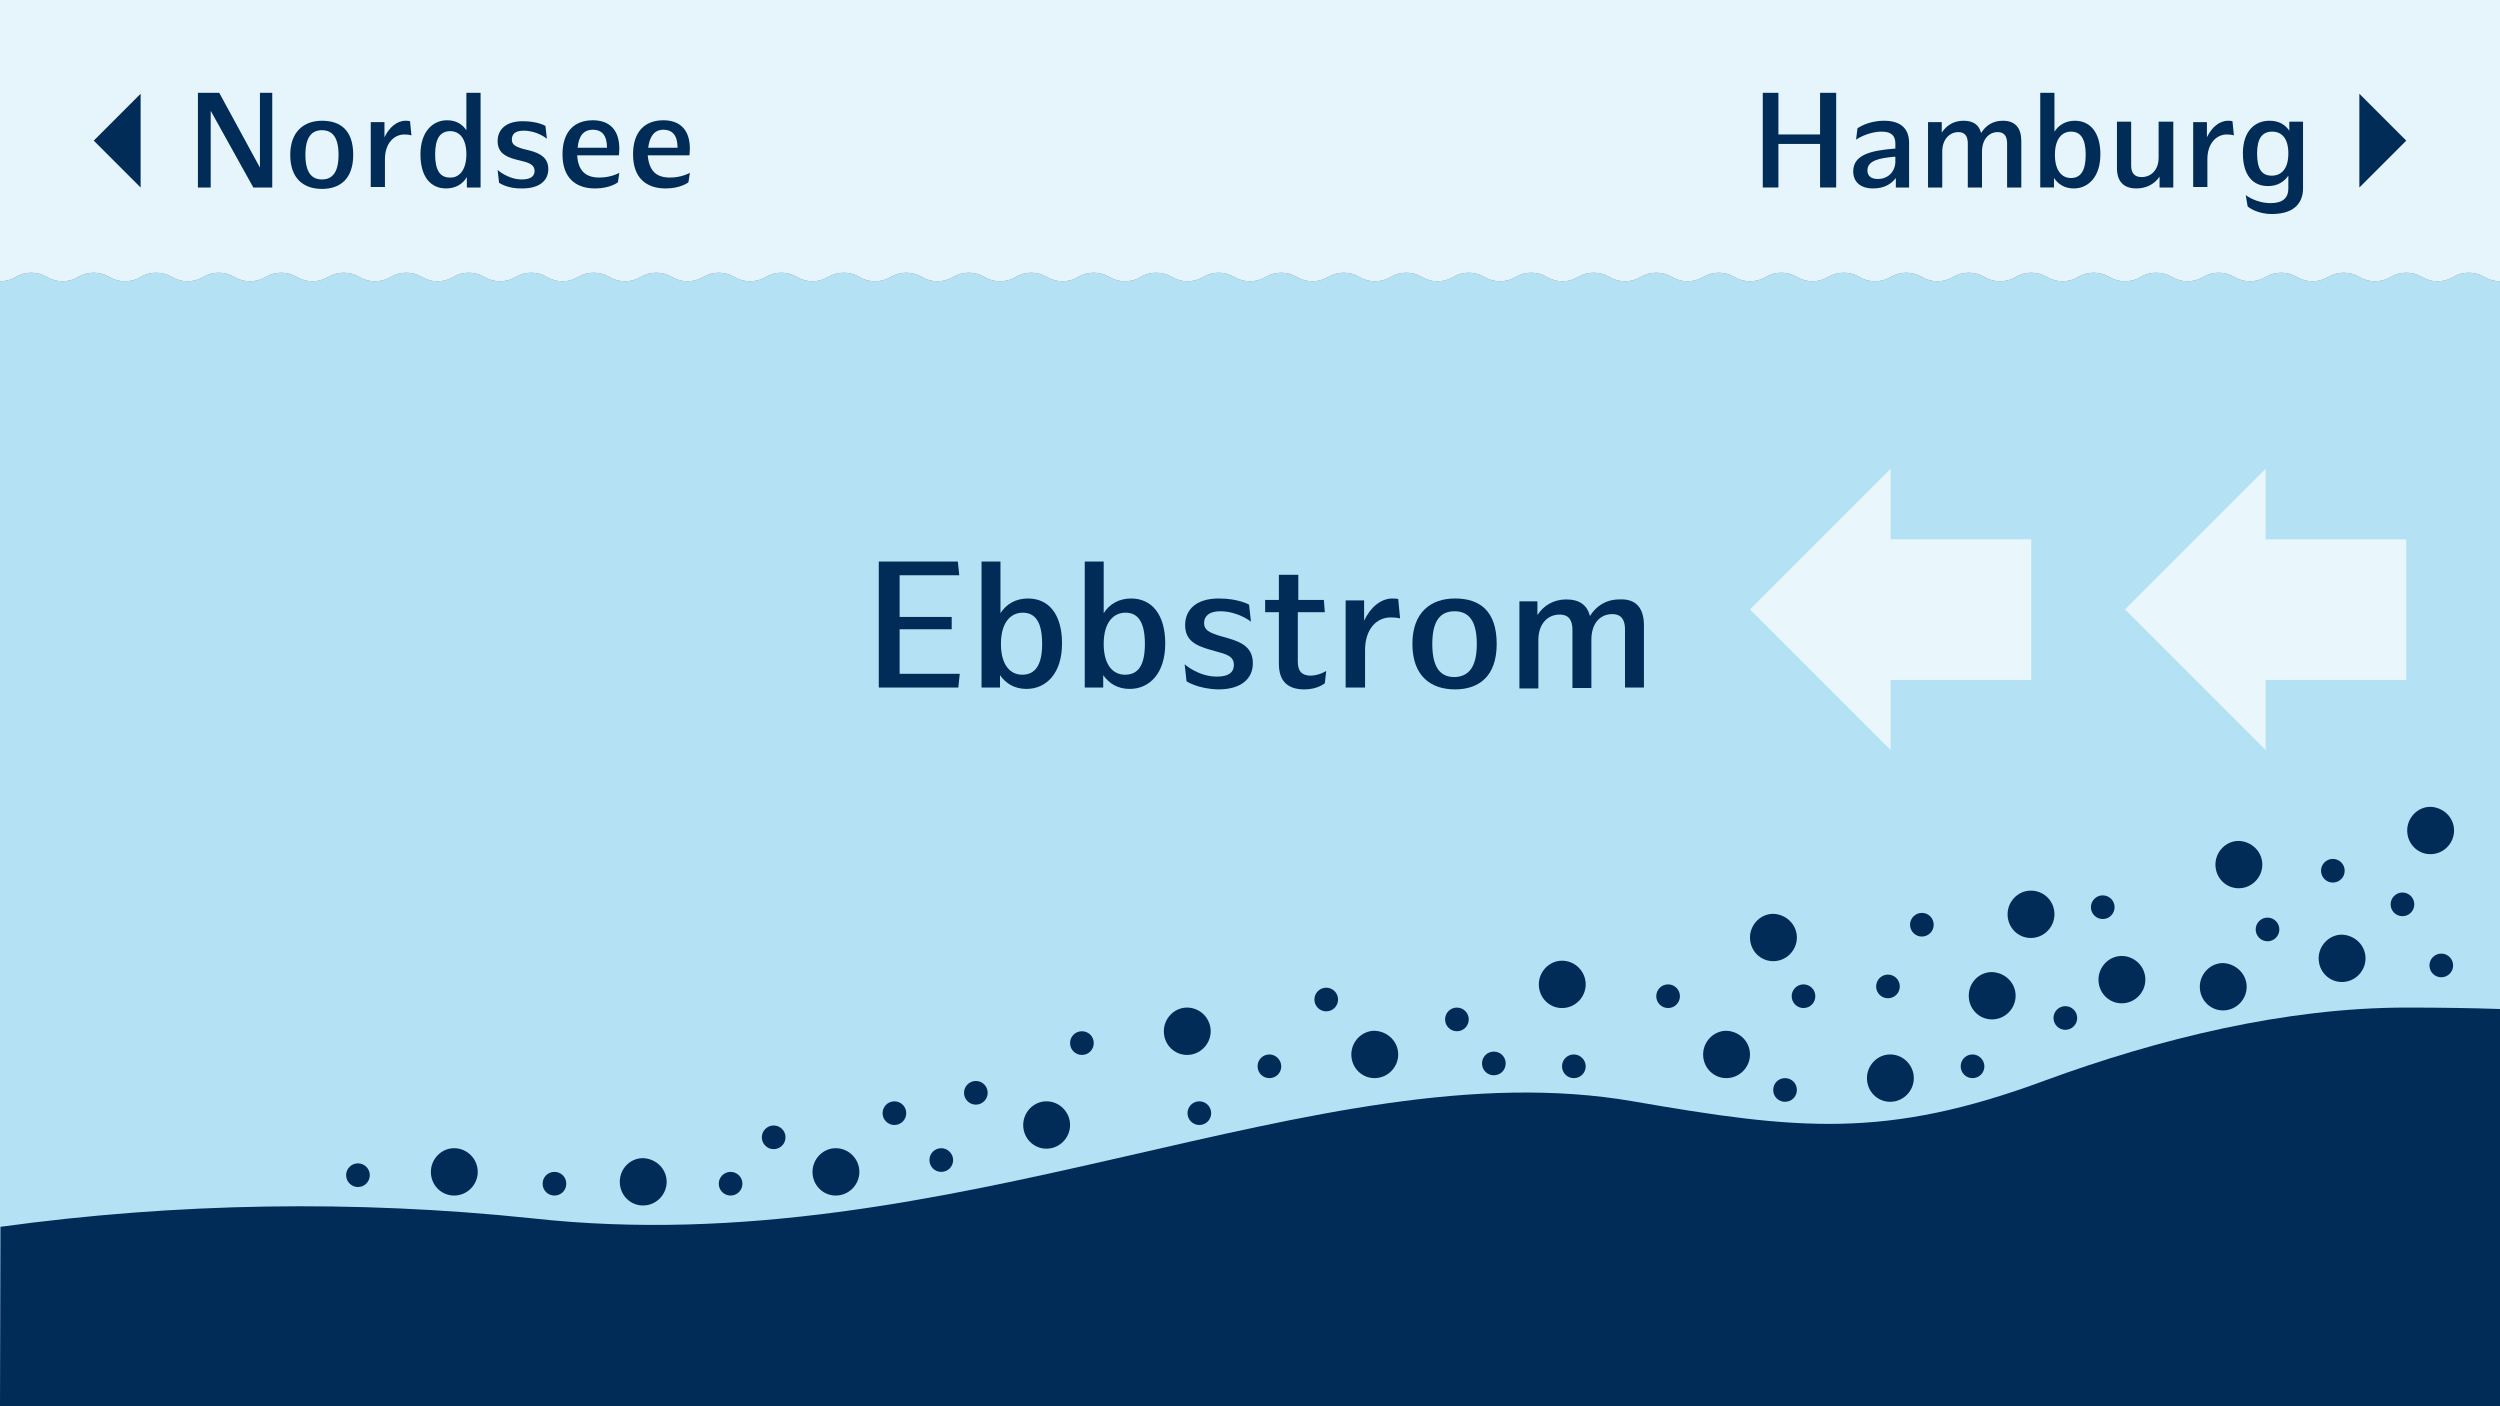 <?xml version="1.0" encoding="UTF-8"?>
<svg xmlns="http://www.w3.org/2000/svg" xmlns:xlink="http://www.w3.org/1999/xlink" version="1.1" id="Ebene_1" x="0px" y="0px" viewBox="0 0 528 297" style="enable-background:new 0 0 528 297;" xml:space="preserve">
<rect x="0" y="0" width="528" height="297" fill="#808080" stroke="none"/>
<style type="text/css">
	.st0{fill:#E6F5FB;}
	.st1{fill:#B4E2F4;}
	.st2{opacity:0.7;fill:#FFFFFF;enable-background:new    ;}
	.st3{fill:#002C57;}
</style>
<path class="st0" d="M528,59.4V0H0l0,59.4c1.2,0,2.3-0.3,3.3-0.9c1-0.6,2.1-0.9,3.3-0.9c1.2,0,2.3,0.3,3.3,0.9  c1,0.6,2.1,0.9,3.3,0.9c1.2,0,2.3-0.3,3.3-0.9c1-0.6,2.1-0.9,3.3-0.9c1.2,0,2.3,0.3,3.3,0.9c1,0.6,2.1,0.9,3.3,0.9  c1.2,0,2.3-0.3,3.3-0.9c1-0.6,2.1-0.9,3.3-0.9c1.2,0,2.3,0.3,3.3,0.9c1,0.6,2.1,0.9,3.3,0.9c1.2,0,2.3-0.3,3.3-0.9  c1-0.6,2.1-0.9,3.3-0.9c1.2,0,2.3,0.3,3.3,0.9c1,0.6,2.1,0.9,3.3,0.9c1.2,0,2.3-0.3,3.3-0.9c1-0.6,2.1-0.9,3.3-0.9  c1.2,0,2.3,0.3,3.3,0.9c1,0.6,2.1,0.9,3.3,0.9c1.2,0,2.3-0.3,3.3-0.9c1-0.6,2.1-0.9,3.3-0.9c1.2,0,2.3,0.3,3.3,0.9  c1,0.6,2.1,0.9,3.3,0.9c1.2,0,2.3-0.3,3.3-0.9c1-0.6,2.1-0.9,3.3-0.9c1.2,0,2.3,0.3,3.3,0.9c1,0.6,2.1,0.9,3.3,0.9  c1.2,0,2.3-0.3,3.3-0.9c1-0.6,2.1-0.9,3.3-0.9s2.3,0.3,3.3,0.9c1,0.6,2.1,0.9,3.3,0.9c1.2,0,2.3-0.3,3.3-0.9c1-0.6,2.1-0.9,3.3-0.9  c1.2,0,2.3,0.3,3.3,0.9c1,0.6,2.1,0.9,3.3,0.9c1.2,0,2.3-0.3,3.3-0.9c1-0.6,2.1-0.9,3.3-0.9s2.3,0.3,3.3,0.9c1,0.6,2.1,0.9,3.3,0.9  c1.2,0,2.3-0.3,3.3-0.9c1-0.6,2.1-0.9,3.3-0.9c1.2,0,2.3,0.3,3.3,0.9c1,0.6,2.1,0.9,3.3,0.9c1.2,0,2.3-0.3,3.3-0.9  c1-0.6,2.1-0.9,3.3-0.9s2.3,0.3,3.3,0.9c1,0.6,2.1,0.9,3.3,0.9s2.3-0.3,3.3-0.9c1-0.6,2.1-0.9,3.3-0.9c1.2,0,2.3,0.3,3.3,0.9  c1,0.6,2.1,0.9,3.3,0.9c1.2,0,2.3-0.3,3.3-0.9c1-0.6,2.1-0.9,3.3-0.9c1.2,0,2.3,0.3,3.3,0.9c1,0.6,2.1,0.9,3.3,0.9  c1.2,0,2.3-0.3,3.3-0.9c1-0.6,2.1-0.9,3.3-0.9c1.2,0,2.3,0.3,3.3,0.9c1,0.6,2.1,0.9,3.3,0.9c1.2,0,2.3-0.3,3.3-0.9  c1-0.6,2.1-0.9,3.3-0.9c1.2,0,2.3,0.3,3.3,0.9c1,0.6,2.1,0.9,3.3,0.9c1.2,0,2.3-0.3,3.3-0.9c1-0.6,2.1-0.9,3.3-0.9  c1.2,0,2.3,0.3,3.3,0.9c1,0.6,2.1,0.9,3.3,0.9c1.2,0,2.3-0.3,3.3-0.9c1-0.6,2.1-0.9,3.3-0.9c1.2,0,2.3,0.3,3.3,0.9  c1,0.6,2.1,0.9,3.3,0.9c1.2,0,2.3-0.3,3.3-0.9c1-0.6,2.1-0.9,3.3-0.9c1.2,0,2.3,0.3,3.3,0.9c1,0.6,2.1,0.9,3.3,0.9  c1.2,0,2.3-0.3,3.3-0.9c1-0.6,2.1-0.9,3.3-0.9c1.2,0,2.3,0.3,3.3,0.9c1,0.6,2.1,0.9,3.3,0.9c1.2,0,2.3-0.3,3.3-0.9  c1-0.6,2.1-0.9,3.3-0.9s2.3,0.3,3.3,0.9c1,0.6,2.1,0.9,3.3,0.9s2.3-0.3,3.3-0.9c1-0.6,2.1-0.9,3.3-0.9c1.2,0,2.3,0.3,3.3,0.9  c1,0.6,2.1,0.9,3.3,0.9c1.2,0,2.3-0.3,3.3-0.9c1-0.6,2.1-0.9,3.3-0.9c1.2,0,2.3,0.3,3.3,0.9c1,0.6,2.1,0.9,3.3,0.9s2.3-0.3,3.3-0.9  c1-0.6,2.1-0.9,3.3-0.9c1.2,0,2.3,0.3,3.3,0.9c1,0.6,2.1,0.9,3.3,0.9c1.2,0,2.3-0.3,3.3-0.9c1-0.6,2.1-0.9,3.3-0.9  c1.2,0,2.3,0.3,3.3,0.9c1,0.6,2.1,0.9,3.3,0.9s2.3-0.3,3.3-0.9c1-0.6,2.1-0.9,3.3-0.9c1.2,0,2.3,0.3,3.3,0.9c1,0.6,2.1,0.9,3.3,0.9  c1.2,0,2.3-0.3,3.3-0.9c1-0.6,2.1-0.9,3.3-0.9c1.2,0,2.3,0.3,3.3,0.9c1,0.6,2.1,0.9,3.3,0.9c1.2,0,2.3-0.3,3.3-0.9  c1-0.6,2.1-0.9,3.3-0.9c1.2,0,2.3,0.3,3.3,0.9c1,0.6,2.1,0.9,3.3,0.9c1.2,0,2.3-0.3,3.3-0.9c1-0.6,2.1-0.9,3.3-0.9  c1.2,0,2.3,0.3,3.3,0.9c1,0.6,2.1,0.9,3.3,0.9c1.2,0,2.3-0.3,3.3-0.9c1-0.6,2.1-0.9,3.3-0.9s2.3,0.3,3.3,0.9c1,0.6,2.1,0.9,3.3,0.9  c1.2,0,2.3-0.3,3.3-0.9c1-0.6,2.1-0.9,3.3-0.9c1.2,0,2.3,0.3,3.3,0.9c1,0.6,2.1,0.9,3.3,0.9c1.2,0,2.3-0.3,3.3-0.9  c1-0.6,2.1-0.9,3.3-0.9c1.2,0,2.3,0.3,3.3,0.9c1,0.6,2.1,0.9,3.3,0.9c1.2,0,2.3-0.3,3.3-0.9c1-0.6,2.1-0.9,3.3-0.9  c1.2,0,2.3,0.3,3.3,0.9c1,0.6,2.1,0.9,3.3,0.9c1.2,0,2.3-0.3,3.3-0.9c1-0.6,2.1-0.9,3.3-0.9c1.2,0,2.3,0.3,3.3,0.9  c1,0.6,2.1,0.9,3.3,0.9c1.2,0,2.3-0.3,3.3-0.9c1-0.6,2.1-0.9,3.3-0.9c1.2,0,2.3,0.3,3.3,0.9c1,0.6,2.1,0.9,3.3,0.9  c1.2,0,2.3-0.3,3.3-0.9c1-0.6,2.1-0.9,3.3-0.9c1.2,0,2.3,0.3,3.3,0.9c1,0.6,2.1,0.9,3.3,0.9c1.2,0,2.3-0.3,3.3-0.9  c1-0.6,2.1-0.9,3.3-0.9c1.2,0,2.3,0.3,3.3,0.9c1,0.6,2.1,0.9,3.3,0.9c1.2,0,2.3-0.3,3.3-0.9c1-0.6,2.1-0.9,3.3-0.9  c1.2,0,2.3,0.3,3.3,0.9c1,0.6,2.1,0.9,3.3,0.9c1.2,0,2.3-0.3,3.3-0.9c1-0.6,2.1-0.9,3.3-0.9c1.2,0,2.3,0.3,3.3,0.9  c1,0.6,2.1,0.9,3.3,0.9c1.2,0,2.3-0.3,3.3-0.9c1-0.6,2.1-0.9,3.3-0.9c1.2,0,2.3,0.3,3.3,0.9C525.7,59.1,526.8,59.4,528,59.4z"></path>
<path class="st1" d="M528,59.4V297H0L0,59.4c1.2,0,2.3-0.3,3.3-0.9c1-0.6,2.1-0.9,3.3-0.9c1.2,0,2.3,0.3,3.3,0.9  c1,0.6,2.1,0.9,3.3,0.9c1.2,0,2.3-0.3,3.3-0.9c1-0.6,2.1-0.9,3.3-0.9c1.2,0,2.3,0.3,3.3,0.9c1,0.6,2.1,0.9,3.3,0.9  c1.2,0,2.3-0.3,3.3-0.9c1-0.6,2.1-0.9,3.3-0.9c1.2,0,2.3,0.3,3.3,0.9c1,0.6,2.1,0.9,3.3,0.9c1.2,0,2.3-0.3,3.3-0.9  c1-0.6,2.1-0.9,3.3-0.9c1.2,0,2.3,0.3,3.3,0.9c1,0.6,2.1,0.9,3.3,0.9c1.2,0,2.3-0.3,3.3-0.9c1-0.6,2.1-0.9,3.3-0.9  c1.2,0,2.3,0.3,3.3,0.9c1,0.6,2.1,0.9,3.3,0.9c1.2,0,2.3-0.3,3.3-0.9c1-0.6,2.1-0.9,3.3-0.9c1.2,0,2.3,0.3,3.3,0.9  c1,0.6,2.1,0.9,3.3,0.9c1.2,0,2.3-0.3,3.3-0.9c1-0.6,2.1-0.9,3.3-0.9c1.2,0,2.3,0.3,3.3,0.9c1,0.6,2.1,0.9,3.3,0.9  c1.2,0,2.3-0.3,3.3-0.9c1-0.6,2.1-0.9,3.3-0.9s2.3,0.3,3.3,0.9c1,0.6,2.1,0.9,3.3,0.9c1.2,0,2.3-0.3,3.3-0.9c1-0.6,2.1-0.9,3.3-0.9  c1.2,0,2.3,0.3,3.3,0.9c1,0.6,2.1,0.9,3.3,0.9c1.2,0,2.3-0.3,3.3-0.9c1-0.6,2.1-0.9,3.3-0.9s2.3,0.3,3.3,0.9c1,0.6,2.1,0.9,3.3,0.9  c1.2,0,2.3-0.3,3.3-0.9c1-0.6,2.1-0.9,3.3-0.9c1.2,0,2.3,0.3,3.3,0.9c1,0.6,2.1,0.9,3.3,0.9c1.2,0,2.3-0.3,3.3-0.9  c1-0.6,2.1-0.9,3.3-0.9s2.3,0.3,3.3,0.9c1,0.6,2.1,0.9,3.3,0.9s2.3-0.3,3.3-0.9c1-0.6,2.1-0.9,3.3-0.9c1.2,0,2.3,0.3,3.3,0.9  c1,0.6,2.1,0.9,3.3,0.9c1.2,0,2.3-0.3,3.3-0.9c1-0.6,2.1-0.9,3.3-0.9c1.2,0,2.3,0.3,3.3,0.9c1,0.6,2.1,0.9,3.3,0.9  c1.2,0,2.3-0.3,3.3-0.9c1-0.6,2.1-0.9,3.3-0.9c1.2,0,2.3,0.3,3.3,0.9c1,0.6,2.1,0.9,3.3,0.9c1.2,0,2.3-0.3,3.3-0.9  c1-0.6,2.1-0.9,3.3-0.9c1.2,0,2.3,0.3,3.3,0.9c1,0.6,2.1,0.9,3.3,0.9c1.2,0,2.3-0.3,3.3-0.9c1-0.6,2.1-0.9,3.3-0.9  c1.2,0,2.3,0.3,3.3,0.9c1,0.6,2.1,0.9,3.3,0.9c1.2,0,2.3-0.3,3.3-0.9c1-0.6,2.1-0.9,3.3-0.9c1.2,0,2.3,0.3,3.3,0.9  c1,0.6,2.1,0.9,3.3,0.9c1.2,0,2.3-0.3,3.3-0.9c1-0.6,2.1-0.9,3.3-0.9c1.2,0,2.3,0.3,3.3,0.9c1,0.6,2.1,0.9,3.3,0.9  c1.2,0,2.3-0.3,3.3-0.9c1-0.6,2.1-0.9,3.3-0.9c1.2,0,2.3,0.3,3.3,0.9c1,0.6,2.1,0.9,3.3,0.9c1.2,0,2.3-0.3,3.3-0.9  c1-0.6,2.1-0.9,3.3-0.9s2.3,0.3,3.3,0.9c1,0.6,2.1,0.9,3.3,0.9s2.3-0.3,3.3-0.9c1-0.6,2.1-0.9,3.3-0.9c1.2,0,2.3,0.3,3.3,0.9  c1,0.6,2.1,0.9,3.3,0.9c1.2,0,2.3-0.3,3.3-0.9c1-0.6,2.1-0.9,3.3-0.9c1.2,0,2.3,0.3,3.3,0.9c1,0.6,2.1,0.9,3.3,0.9s2.3-0.3,3.3-0.9  c1-0.6,2.1-0.9,3.3-0.9c1.2,0,2.3,0.3,3.3,0.9c1,0.6,2.1,0.9,3.3,0.9c1.2,0,2.3-0.3,3.3-0.9c1-0.6,2.1-0.9,3.3-0.9  c1.2,0,2.3,0.3,3.3,0.9c1,0.6,2.1,0.9,3.3,0.9s2.3-0.3,3.3-0.9c1-0.6,2.1-0.9,3.3-0.9c1.2,0,2.3,0.3,3.3,0.9c1,0.6,2.1,0.9,3.3,0.9  c1.2,0,2.3-0.3,3.3-0.9c1-0.6,2.1-0.9,3.3-0.9c1.2,0,2.3,0.3,3.3,0.9c1,0.6,2.1,0.9,3.3,0.9c1.2,0,2.3-0.3,3.3-0.9  c1-0.6,2.1-0.9,3.3-0.9c1.2,0,2.3,0.3,3.3,0.9c1,0.6,2.1,0.9,3.3,0.9c1.2,0,2.3-0.3,3.3-0.9c1-0.6,2.1-0.9,3.3-0.9  c1.2,0,2.3,0.3,3.3,0.9c1,0.6,2.1,0.9,3.3,0.9c1.2,0,2.3-0.3,3.3-0.9c1-0.6,2.1-0.9,3.3-0.9s2.3,0.3,3.3,0.9c1,0.6,2.1,0.9,3.3,0.9  c1.2,0,2.3-0.3,3.3-0.9c1-0.6,2.1-0.9,3.3-0.9c1.2,0,2.3,0.3,3.3,0.9c1,0.6,2.1,0.9,3.3,0.9c1.2,0,2.3-0.3,3.3-0.9  c1-0.6,2.1-0.9,3.3-0.9c1.2,0,2.3,0.3,3.3,0.9c1,0.6,2.1,0.9,3.3,0.9c1.2,0,2.3-0.3,3.3-0.9c1-0.6,2.1-0.9,3.3-0.9  c1.2,0,2.3,0.3,3.3,0.9c1,0.6,2.1,0.9,3.3,0.9c1.2,0,2.3-0.3,3.3-0.9c1-0.6,2.1-0.9,3.3-0.9c1.2,0,2.3,0.3,3.3,0.9  c1,0.6,2.1,0.9,3.3,0.9c1.2,0,2.3-0.3,3.3-0.9c1-0.6,2.1-0.9,3.3-0.9c1.2,0,2.3,0.3,3.3,0.9c1,0.6,2.1,0.9,3.3,0.9  c1.2,0,2.3-0.3,3.3-0.9c1-0.6,2.1-0.9,3.3-0.9c1.2,0,2.3,0.3,3.3,0.9c1,0.6,2.1,0.9,3.3,0.9c1.2,0,2.3-0.3,3.3-0.9  c1-0.6,2.1-0.9,3.3-0.9c1.2,0,2.3,0.3,3.3,0.9c1,0.6,2.1,0.9,3.3,0.9c1.2,0,2.3-0.3,3.3-0.9c1-0.6,2.1-0.9,3.3-0.9  c1.2,0,2.3,0.3,3.3,0.9c1,0.6,2.1,0.9,3.3,0.9c1.2,0,2.3-0.3,3.3-0.9c1-0.6,2.1-0.9,3.3-0.9c1.2,0,2.3,0.3,3.3,0.9  c1,0.6,2.1,0.9,3.3,0.9c1.2,0,2.3-0.3,3.3-0.9c1-0.6,2.1-0.9,3.3-0.9c1.2,0,2.3,0.3,3.3,0.9C525.7,59.1,526.8,59.4,528,59.4z"></path>
<polygon class="st2" points="478.5,99 478.5,113.9 508.2,113.9 508.2,143.6 478.5,143.6 478.5,158.4 448.8,128.7 "></polygon>
<polygon class="st2" points="399.3,99 399.3,113.9 429,113.9 429,143.6 399.3,143.6 399.3,158.4 369.6,128.7 "></polygon>
<path class="st3" d="M528,297v-83.9c-6-0.2-12.4-0.3-19.8-0.3c-25.5,0-52.3,6.6-76.3,15.4c-33.7,12.5-52.3,10.4-87,4.4  c-66.3-11.5-143.5,34.6-232.6,24.7c-37.3-3.9-75-3.3-112.2,1.8L0,297H528z"></path>
<path class="st3" d="M226,237.6c0,2.7-2.2,5-5,5c-2.7,0-4.9-2.2-4.9-5c0-2.7,2.2-5,4.9-5C223.8,232.6,226,234.9,226,237.6z"></path>
<path class="st3" d="M255.7,217.8c0,2.7-2.2,5-5,5c-2.7,0-4.9-2.2-4.9-5c0-2.7,2.2-5,4.9-5C253.5,212.8,255.7,215.1,255.7,217.8z"></path>
<path class="st3" d="M369.6,222.7c0,2.7-2.2,5-5,5c-2.7,0-4.9-2.2-4.9-5c0-2.7,2.2-5,4.9-5C367.4,217.8,369.6,220,369.6,222.7z"></path>
<path class="st3" d="M433.9,193.1c0,2.7-2.2,5-5,5c-2.7,0-4.9-2.2-4.9-5c0-2.7,2.2-5,4.9-5C431.7,188.1,433.9,190.3,433.9,193.1z"></path>
<path class="st3" d="M474.5,208.4c0,2.7-2.2,5-5,5c-2.7,0-4.9-2.2-4.9-5c0-2.7,2.2-5,4.9-5C472.2,203.5,474.5,205.7,474.5,208.4z"></path>
<path class="st3" d="M453.1,206.9c0,2.7-2.2,5-5,5c-2.7,0-4.9-2.2-4.9-5c0-2.7,2.2-5,4.9-5C450.8,201.9,453.1,204.1,453.1,206.9z"></path>
<path class="st3" d="M499.6,202.4c0,2.7-2.2,5-5,5c-2.7,0-4.9-2.2-4.9-5c0-2.7,2.2-5,4.9-5C497.4,197.5,499.6,199.7,499.6,202.4z"></path>
<path class="st3" d="M425.7,210.3c0,2.7-2.2,5-5,5c-2.7,0-4.9-2.2-4.9-5s2.2-5,4.9-5C423.5,205.4,425.7,207.6,425.7,210.3z"></path>
<path class="st3" d="M379.5,198c0,2.7-2.2,5-5,5c-2.7,0-4.9-2.2-4.9-5c0-2.7,2.2-5,4.9-5C377.3,193.1,379.5,195.3,379.5,198z"></path>
<path class="st3" d="M477.8,182.6c0,2.7-2.2,5-5,5c-2.7,0-4.9-2.2-4.9-5c0-2.7,2.2-5,4.9-5C475.6,177.7,477.8,179.9,477.8,182.6z"></path>
<path class="st3" d="M518.3,175.4c0,2.7-2.2,5-5,5c-2.7,0-4.9-2.2-4.9-5c0-2.7,2.2-5,4.9-5C516.1,170.5,518.3,172.7,518.3,175.4z"></path>
<path class="st3" d="M404.2,227.7c0,2.7-2.2,5-5,5c-2.7,0-4.9-2.2-4.9-5c0-2.7,2.2-5,4.9-5C402,222.7,404.2,225,404.2,227.7z"></path>
<path class="st3" d="M334.9,207.9c0,2.7-2.2,5-5,5c-2.7,0-4.9-2.2-4.9-5c0-2.7,2.2-5,4.9-5C332.7,202.9,334.9,205.2,334.9,207.9z"></path>
<path class="st3" d="M295.3,222.7c0,2.7-2.2,5-5,5c-2.7,0-4.9-2.2-4.9-5c0-2.7,2.2-5,4.9-5C293.1,217.8,295.3,220,295.3,222.7z"></path>
<path class="st3" d="M181.5,247.5c0,2.7-2.2,5-5,5c-2.7,0-4.9-2.2-4.9-5c0-2.7,2.2-5,4.9-5C179.3,242.5,181.5,244.8,181.5,247.5z"></path>
<path class="st3" d="M100.9,247.5c0,2.7-2.2,5-5,5c-2.7,0-4.9-2.2-4.9-5c0-2.7,2.2-5,4.9-5C98.7,242.5,100.9,244.8,100.9,247.5z"></path>
<path class="st3" d="M334.9,225.2c0,1.4-1.1,2.5-2.5,2.5s-2.5-1.1-2.5-2.5c0-1.4,1.1-2.5,2.5-2.5S334.9,223.9,334.9,225.2z"></path>
<path class="st3" d="M270.6,225.2c0,1.4-1.1,2.5-2.5,2.5c-1.4,0-2.5-1.1-2.5-2.5c0-1.4,1.1-2.5,2.5-2.5  C269.5,222.7,270.6,223.9,270.6,225.2z"></path>
<path class="st3" d="M119.6,250c0,1.4-1.1,2.5-2.5,2.5c-1.4,0-2.5-1.1-2.5-2.5c0-1.4,1.1-2.5,2.5-2.5  C118.5,247.5,119.6,248.6,119.6,250z"></path>
<path class="st3" d="M419.1,225.2c0,1.4-1.1,2.5-2.5,2.5c-1.4,0-2.5-1.1-2.5-2.5c0-1.4,1.1-2.5,2.5-2.5  C418,222.7,419.1,223.9,419.1,225.2z"></path>
<path class="st3" d="M201.3,245c0,1.4-1.1,2.5-2.5,2.5s-2.5-1.1-2.5-2.5c0-1.4,1.1-2.5,2.5-2.5S201.3,243.7,201.3,245z"></path>
<path class="st3" d="M231,220.3c0,1.4-1.1,2.5-2.5,2.5c-1.4,0-2.5-1.1-2.5-2.5c0-1.4,1.1-2.5,2.5-2.5  C229.9,217.8,231,218.9,231,220.3z"></path>
<circle class="st3" cx="188.9" cy="235.1" r="2.5"></circle>
<circle class="st3" cx="253.3" cy="235.1" r="2.5"></circle>
<circle class="st3" cx="163.4" cy="240.2" r="2.5"></circle>
<circle class="st3" cx="75.6" cy="248.2" r="2.5"></circle>
<circle class="st3" cx="444.1" cy="191.6" r="2.5"></circle>
<path class="st3" d="M379.5,230.2c0,1.4-1.1,2.5-2.5,2.5c-1.4,0-2.5-1.1-2.5-2.5c0-1.4,1.1-2.5,2.5-2.5  C378.4,227.7,379.5,228.8,379.5,230.2z"></path>
<path class="st3" d="M318,224.6c0,1.4-1.1,2.5-2.5,2.5c-1.4,0-2.5-1.1-2.5-2.5c0-1.4,1.1-2.5,2.5-2.5  C316.9,222.1,318,223.2,318,224.6z"></path>
<circle class="st3" cx="352.3" cy="210.4" r="2.5"></circle>
<circle class="st3" cx="478.9" cy="196.3" r="2.5"></circle>
<circle class="st3" cx="380.9" cy="210.4" r="2.5"></circle>
<circle class="st3" cx="492.7" cy="183.9" r="2.5"></circle>
<circle class="st3" cx="515.6" cy="203.9" r="2.5"></circle>
<circle class="st3" cx="405.9" cy="195.3" r="2.5"></circle>
<circle class="st3" cx="507.4" cy="191" r="2.5"></circle>
<ellipse transform="matrix(0.16 -0.987 0.987 0.16 129.24 568.605)" class="st3" cx="398.8" cy="208.4" rx="2.5" ry="2.5"></ellipse>
<circle class="st3" cx="307.7" cy="215.3" r="2.5"></circle>
<circle class="st3" cx="280.1" cy="211.1" r="2.5"></circle>
<circle class="st3" cx="206.1" cy="230.8" r="2.5"></circle>
<circle class="st3" cx="436.2" cy="215" r="2.5"></circle>
<circle class="st3" cx="154.3" cy="250" r="2.5"></circle>
<path class="st3" d="M140.8,249.6c0,2.7-2.2,5-5,5c-2.7,0-4.9-2.2-4.9-5s2.2-5,4.9-5C138.6,244.7,140.8,246.9,140.8,249.6z"></path>
<g>
	<path class="st3" d="M202.7,142.3l-0.3,2.9h-16.8v-26.6h16.7l0.3,2.9H190v8.8h11v2.6h-11v9.4H202.7z"></path>
	<path class="st3" d="M224.3,135.9c0,6.4-3.4,9.6-7.5,9.6c-2.6,0-4.4-1.2-5.6-2.9v2.6h-3.9v-26.6h4v10.9c1.2-1.9,3.2-3.1,5.8-3.1   C221.4,126.4,224.3,129.6,224.3,135.9z M220.1,136c0-4.4-1.3-6.6-4.1-6.6c-2.5,0-4.6,2-4.6,6.6c0,4.5,2,6.5,4.5,6.5   C218.6,142.5,220.1,140.5,220.1,136z"></path>
	<path class="st3" d="M246.1,135.9c0,6.4-3.4,9.6-7.5,9.6c-2.6,0-4.4-1.2-5.6-2.9v2.6h-3.9v-26.6h4v10.9c1.2-1.9,3.2-3.1,5.8-3.1   C243.1,126.4,246.1,129.6,246.1,135.9z M241.8,136c0-4.4-1.3-6.6-4.1-6.6c-2.5,0-4.6,2-4.6,6.6c0,4.5,2,6.5,4.5,6.5   C240.4,142.5,241.8,140.5,241.8,136z"></path>
	<path class="st3" d="M250.6,143.9l-0.4-3.6c0,0,2.9,2.6,6.8,2.6c2.5,0,3.6-0.9,3.6-2.5c0-1.5-1.1-2.1-3-2.6l-2.1-0.6   c-3.1-0.9-5.2-2-5.2-5.2c0-3.2,2.3-5.6,7.1-5.6c4.2,0,6.4,1.3,6.4,1.3l0.4,3.6c0,0-2.7-2.2-6.5-2.2c-2.3,0-3.4,1-3.4,2.5   c0,1.5,1.2,2,3,2.6l2.1,0.6c3.1,0.9,5.2,2.1,5.2,5.3c0,3.2-2.4,5.5-7.3,5.5C253,145.5,250.6,143.9,250.6,143.9z"></path>
	<path class="st3" d="M280.1,141.7l-0.3,2.6c0,0-1.5,1.3-4.3,1.3c-3.6,0-5.4-1.8-5.4-5.4v-10.9h-2.9v-2.6h2.9v-5.3h4.1v5.3h5.4   l0.2,2.6h-5.7v10.5c0,2,0.9,2.9,2.8,2.9C278.8,142.6,280.1,141.7,280.1,141.7z"></path>
	<path class="st3" d="M295.7,130.6c0,0-0.7-0.2-2-0.2c-3,0-5.4,2.5-5.4,6.9v7.9h-4.1v-18.4h3.9v4.3c1.3-2.8,3.5-4.7,6-4.7   c0.7,0,1.2,0.1,1.2,0.1L295.7,130.6z"></path>
	<path class="st3" d="M298.3,136c0-6.6,3.8-9.6,9-9.6c5.3,0,8.8,2.7,8.8,9.6c0,6.8-3.7,9.6-8.8,9.6   C302.1,145.6,298.3,142.7,298.3,136z M311.9,136c0-4.9-1.7-6.9-4.7-6.9c-3,0-4.7,2-4.7,6.9c0,5,1.7,7,4.7,7   C310.2,142.9,311.9,140.9,311.9,136z"></path>
	<path class="st3" d="M347.2,132.1v13.1h-4v-12.3c0-1.9-0.7-3.2-2.7-3.2c-2.5,0-4.4,1.9-4.4,5.4v10.2h-4v-12.3   c0-1.9-0.7-3.2-2.7-3.2c-2.5,0-4.5,1.9-4.5,5.4v10.2h-4v-18.4h3.8v2.9c1.3-2,3.4-3.3,6.1-3.3c2.8,0,4.4,1.2,5,3.5   c1.3-2.1,3.4-3.5,6.2-3.5C345.6,126.4,347.2,128.5,347.2,132.1z"></path>
</g>
<g>
	<path class="st3" d="M387.8,19.6v20h-3.4v-9.2h-8.8v9.2h-3.3v-20h3.3v8.8h8.8v-8.8H387.8z"></path>
	<path class="st3" d="M403.2,30.2v9.4h-2.8v-2c-1,1.3-2.5,2.2-4.8,2.2c-2.8,0-4.2-1.5-4.2-3.6c0-3.5,3.7-4.4,8.6-4.8l0.3,0v-1.1   c0-1.6-0.8-2.5-2.9-2.5c-3,0-5.4,1.7-5.4,1.7l0.3-2.4c0,0,2.1-1.6,5.6-1.6C402,25.5,403.2,27.7,403.2,30.2z M400.3,34.1v-1l-0.2,0   c-3.2,0.3-5.7,0.8-5.7,2.9c0,1.1,0.7,1.8,2.2,1.8C398.9,37.8,400.3,36.1,400.3,34.1z"></path>
	<path class="st3" d="M426.9,29.8v9.8h-3v-9.3c0-1.4-0.5-2.4-2-2.4c-1.8,0-3.3,1.5-3.3,4.1v7.6h-3v-9.3c0-1.4-0.5-2.4-2-2.4   c-1.8,0-3.4,1.5-3.4,4.1v7.6h-3V25.8h2.9V28c1-1.5,2.5-2.5,4.6-2.5c2.1,0,3.3,0.9,3.7,2.6c1-1.6,2.5-2.6,4.6-2.6   C425.7,25.5,426.9,27.1,426.9,29.8z"></path>
	<path class="st3" d="M443.6,32.6c0,4.8-2.6,7.2-5.6,7.2c-2,0-3.3-0.9-4.2-2.2v2h-2.9v-20h3v8.2c0.9-1.4,2.4-2.3,4.3-2.3   C441.4,25.5,443.6,27.9,443.6,32.6z M440.5,32.7c0-3.3-1-4.9-3.1-4.9c-1.9,0-3.4,1.5-3.4,4.9s1.5,4.9,3.4,4.9   C439.4,37.6,440.5,36.1,440.5,32.7z"></path>
	<path class="st3" d="M459,25.7v13.9h-2.9v-2.3c-1,1.5-2.7,2.5-4.9,2.5c-2.8,0-4.1-1.6-4.1-4.3v-9.8h3v9.3c0,1.4,0.6,2.4,2.2,2.4   c2,0,3.6-1.5,3.6-4.1v-7.6H459z"></path>
	<path class="st3" d="M471.8,28.6c0,0-0.5-0.2-1.5-0.2c-2.2,0-4.1,1.9-4.1,5.2v5.9h-3V25.8h2.9V29c1-2.1,2.6-3.5,4.5-3.5   c0.6,0,0.9,0.1,0.9,0.1L471.8,28.6z"></path>
	<path class="st3" d="M486.4,25.7v14.1c0,2.7-1.5,5.4-6.6,5.4c-3.3,0-5.1-1.6-5.1-1.6l-0.4-2.4c0,0,2.1,1.7,5.3,1.7   c2.5,0,3.7-1.1,3.7-3.1v-2.7c-0.9,1.3-2.3,2.2-4.3,2.2c-3.2,0-5.3-2.3-5.3-6.9c0-4.7,2.5-6.9,5.6-6.9c2,0,3.3,0.8,4.2,2.1v-1.9   H486.4z M483.3,32.4c0-3.3-1.5-4.6-3.4-4.6c-2.1,0-3.2,1.4-3.2,4.6c0,3.2,0.9,4.7,3.1,4.7C481.8,37.1,483.3,35.7,483.3,32.4z"></path>
</g>
<g>
	<path class="st3" d="M57.5,19.6v20h-4l-9-16.2v16.2h-2.7v-20h4.5l8.6,15.8V19.6H57.5z"></path>
	<path class="st3" d="M61.3,32.7c0-4.9,2.9-7.2,6.7-7.2c3.9,0,6.6,2,6.6,7.2c0,5.1-2.8,7.2-6.6,7.2C64.1,39.9,61.3,37.7,61.3,32.7z    M71.5,32.7c0-3.7-1.3-5.2-3.5-5.2c-2.2,0-3.5,1.5-3.5,5.2c0,3.7,1.3,5.2,3.5,5.2C70.2,37.9,71.5,36.4,71.5,32.7z"></path>
	<path class="st3" d="M86.9,28.6c0,0-0.5-0.2-1.5-0.2c-2.2,0-4.1,1.9-4.1,5.2v5.9h-3V25.8h2.9V29c1-2.1,2.6-3.5,4.5-3.5   c0.6,0,0.9,0.1,0.9,0.1L86.9,28.6z"></path>
	<path class="st3" d="M101.5,19.6v20h-2.9v-2.2c-0.9,1.5-2.4,2.4-4.4,2.4c-3.2,0-5.4-2.4-5.4-7.2c0-4.8,2.6-7.2,5.6-7.2   c1.9,0,3.2,0.8,4.1,2.1v-7.9H101.5z M98.5,32.6c0-3.4-1.5-4.9-3.4-4.9c-2.1,0-3.2,1.5-3.2,4.9c0,3.3,1,4.9,3.1,4.9   C96.9,37.6,98.5,36,98.5,32.6z"></path>
	<path class="st3" d="M105.4,38.6l-0.3-2.7c0,0,2.2,2,5.1,2c1.9,0,2.7-0.7,2.7-1.8c0-1.1-0.8-1.6-2.3-2l-1.6-0.4   c-2.3-0.6-3.9-1.5-3.9-3.9c0-2.4,1.7-4.2,5.3-4.2c3.2,0,4.8,1,4.8,1l0.3,2.7c0,0-2-1.7-4.9-1.7c-1.8,0-2.5,0.7-2.5,1.9   c0,1.1,0.9,1.5,2.2,1.9l1.6,0.4c2.3,0.6,3.9,1.6,3.9,3.9c0,2.4-1.8,4.1-5.5,4.1C107.2,39.9,105.4,38.6,105.4,38.6z"></path>
	<path class="st3" d="M126.6,37.5c2.5,0,4.2-1,4.2-1l-0.3,2c0,0-1.6,1.3-4.8,1.3c-4.1,0-6.9-2.2-6.9-7.2c0-4.8,2.5-7.2,6.4-7.2   c3.4,0,5.6,1.9,5.6,6c0,0.7-0.1,1.4-0.1,1.4h-8.8C122.1,36.1,123.7,37.5,126.6,37.5z M122,31.2h6.2c0-2.5-1-3.8-3-3.8   C123.2,27.4,122.2,28.8,122,31.2z"></path>
	<path class="st3" d="M141.5,37.5c2.5,0,4.2-1,4.2-1l-0.3,2c0,0-1.6,1.3-4.8,1.3c-4.1,0-6.9-2.2-6.9-7.2c0-4.8,2.5-7.2,6.4-7.2   c3.4,0,5.6,1.9,5.6,6c0,0.7-0.1,1.4-0.1,1.4h-8.8C137.1,36.1,138.6,37.5,141.5,37.5z M136.9,31.2h6.2c0-2.5-1-3.8-3-3.8   C138.2,27.4,137.2,28.8,136.9,31.2z"></path>
</g>
<polygon class="st3" points="498.3,19.8 498.3,29.7 498.3,39.6 508.2,29.7 "></polygon>
<polygon class="st3" points="29.7,19.8 29.7,29.7 29.7,39.6 19.8,29.7 "></polygon>
</svg>
